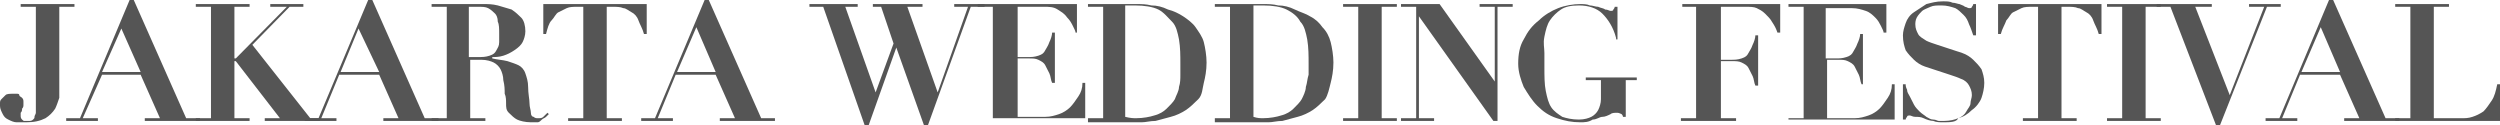 <svg width="400" height="20" viewBox="0 0 400 20" fill="none" xmlns="http://www.w3.org/2000/svg">
<g clip-path="url(#clip0_3370_23)">
<path d="M9.487 15.652C9.266 16.304 9.046 16.956 8.825 17.391C8.384 18.044 7.943 18.478 7.281 18.913C6.398 19.348 5.516 19.565 4.192 19.565C3.751 19.565 3.309 19.565 2.648 19.565C2.206 19.565 1.765 19.348 1.324 19.13C0.883 18.913 0.662 18.696 0.441 18.261C0.221 17.826 0 17.391 0 16.956C0 16.956 0 16.739 0 16.522C0 16.304 0 16.087 0.221 15.87C0.441 15.652 0.662 15.435 0.883 15.217C1.103 15 1.544 15 2.206 15C2.427 15 2.427 15 2.648 15C2.868 15 3.089 15 3.089 15.217C3.089 15.435 3.309 15.435 3.53 15.652C3.751 15.87 3.751 16.087 3.751 16.304C3.751 16.522 3.751 16.522 3.751 16.739C3.751 16.956 3.751 17.174 3.53 17.391C3.53 17.609 3.53 17.826 3.309 18.044C3.309 18.261 3.309 18.261 3.309 18.478C3.309 18.696 3.309 18.913 3.53 19.13C3.751 19.348 3.751 19.348 3.971 19.348C4.192 19.348 4.192 19.348 4.413 19.348C4.633 19.348 4.633 19.348 4.633 19.348C4.854 19.348 5.074 19.348 5.295 19.13C5.516 18.913 5.516 18.913 5.516 18.696C5.516 18.478 5.736 18.261 5.736 18.044C5.736 17.826 5.736 17.609 5.736 17.609V1.087H3.309V0.652H11.914V1.087H9.487V13.913C9.487 14.348 9.487 15 9.487 15.652Z" fill="#555555"/>
<path d="M12.797 18.913L20.739 0H21.401L29.785 18.913H31.991V19.348H23.166V18.913H25.593L22.504 11.957H16.327L13.238 18.913H15.665V19.348H10.59V18.913H12.797ZM16.327 11.522H22.504L19.416 4.565L16.327 11.522Z" fill="#555555"/>
<path d="M39.934 0.652V1.087H37.507V9.348H37.727L45.891 1.087H43.243V0.652H48.538V1.087H46.332L40.375 7.174L49.641 18.913H51.186V19.348H42.361V18.913H44.788L37.727 9.783H37.507V18.913H39.934V19.348H31.329V18.913H33.756V1.087H31.329V0.652H39.934Z" fill="#555555"/>
<path d="M50.965 18.913L58.908 0H59.57L67.954 18.913H70.16V19.348H61.335V18.913H63.761L60.673 11.957H54.275L51.406 18.913H53.833V19.348H48.759V18.913H50.965ZM54.495 11.522H60.673L57.363 4.565L54.495 11.522Z" fill="#555555"/>
<path d="M69.057 1.087V0.652H73.028C73.69 0.652 74.572 0.652 75.234 0.652C75.896 0.652 76.779 0.652 77.441 0.652C78.102 0.652 78.764 0.652 79.647 0.87C80.309 1.087 81.191 1.304 81.853 1.522C82.515 1.957 82.956 2.391 83.397 2.826C83.839 3.261 84.059 4.13 84.059 5C84.059 5.652 83.839 6.304 83.618 6.739C83.397 7.174 82.956 7.609 82.294 8.043C81.632 8.478 81.191 8.696 80.529 8.913C79.868 9.13 79.206 9.13 78.764 9.13V9.348C79.647 9.565 80.309 9.565 81.191 9.783C81.853 10 82.515 10.217 82.956 10.435C83.397 10.652 83.839 11.087 84.059 11.739C84.28 12.391 84.501 13.043 84.501 13.913C84.501 15 84.721 15.87 84.721 16.522C84.721 17.174 84.942 17.609 84.942 18.044C84.942 18.478 85.162 18.696 85.383 18.696C85.604 18.913 85.824 18.913 86.045 18.913C86.486 18.913 86.707 18.913 86.928 18.696C87.148 18.478 87.369 18.261 87.59 18.044L87.81 18.261C87.59 18.478 87.369 18.696 87.369 18.696C87.148 18.913 86.928 18.913 86.707 19.13C86.486 19.348 86.266 19.565 86.045 19.565C85.824 19.565 85.383 19.565 84.942 19.565C84.059 19.565 83.177 19.348 82.736 19.13C82.294 18.913 81.853 18.478 81.412 18.044C80.971 17.609 80.971 17.174 80.971 16.522C80.971 16.087 80.971 15.435 80.75 15C80.75 14.348 80.75 13.696 80.529 12.826C80.529 12.174 80.309 11.522 80.088 11.087C79.868 10.652 79.426 10.217 78.985 10C78.544 9.783 77.882 9.565 76.999 9.565H75.234V18.913H77.661V19.348H69.057V18.913H71.484V1.087H69.057ZM76.337 9.13C77.22 9.13 77.661 9.13 78.323 8.913C78.985 8.696 79.206 8.478 79.426 8.043C79.647 7.609 79.868 7.391 79.868 6.739C79.868 6.087 79.868 5.87 79.868 5.435C79.868 4.565 79.867 3.913 79.647 3.478C79.647 2.826 79.426 2.391 79.206 2.174C78.985 1.957 78.544 1.522 78.102 1.304C77.661 1.087 77.22 1.087 76.337 1.087C76.117 1.087 75.896 1.087 75.675 1.087C75.455 1.087 75.234 1.087 75.014 1.087V9.13H76.337Z" fill="#555555"/>
<path d="M92.444 1.087C91.782 1.087 91.12 1.087 90.678 1.304C90.237 1.522 89.796 1.739 89.355 1.957C88.913 2.174 88.693 2.826 88.251 3.261C87.81 3.696 87.59 4.565 87.369 5.435H86.928V0.652H103.475V5.435H103.034C102.813 4.565 102.372 3.913 102.151 3.261C101.93 2.609 101.489 2.174 101.048 1.957C100.607 1.739 100.165 1.304 99.724 1.304C99.283 1.087 98.621 1.087 97.959 1.087H97.077V18.913H99.504V19.348H90.899V18.913H93.326V1.087H92.444Z" fill="#555555"/>
<path d="M104.799 18.913L112.741 0H113.403L121.787 18.913H123.993V19.348H115.168V18.913H117.595L114.506 11.957H108.108L105.24 18.913H107.667V19.348H102.592V18.913H104.799ZM108.329 11.522H114.506L111.417 4.348L108.329 11.522Z" fill="#555555"/>
<path d="M137.231 0.652V1.087H135.246L140.099 14.783L142.968 6.957L140.982 1.087H139.658V0.652H147.601V1.087H145.174L150.028 14.783L154.882 1.087H152.675V0.652H157.529V1.087H155.323L148.483 20H147.821L143.409 7.609L138.996 20H138.334L131.716 1.087H129.509V0.652H137.231Z" fill="#555555"/>
<path d="M172.311 0.652V5.217H172.09C172.09 5 171.87 4.565 171.649 4.13C171.429 3.696 171.208 3.261 170.767 2.826C170.325 2.174 169.884 1.957 169.222 1.522C168.56 1.087 167.898 1.087 167.016 1.087H162.824V9.13H164.368C165.03 9.13 165.472 9.13 166.133 8.913C166.795 8.696 167.016 8.478 167.237 8.043C167.457 7.609 167.678 7.391 167.898 6.739C168.119 6.304 168.34 5.652 168.34 5.217H168.781V13.261H168.34C168.119 12.826 168.119 12.174 167.898 11.739C167.678 11.304 167.457 10.87 167.237 10.435C167.016 10 166.575 9.783 166.133 9.565C165.692 9.348 165.251 9.348 164.589 9.348H162.824V18.696H167.237C168.119 18.696 168.781 18.478 169.443 18.261C170.105 18.044 170.767 17.609 171.208 17.174C171.649 16.739 172.09 16.087 172.532 15.435C172.973 14.783 173.194 14.13 173.194 13.261H173.635V18.913H156.646H158.853V1.087H156.426V0.652H172.311Z" fill="#555555"/>
<path d="M174.076 1.087V0.652H176.503C177.386 0.652 178.268 0.652 179.151 0.652C180.033 0.652 180.916 0.652 181.798 0.652C182.681 0.652 183.343 0.652 184.225 0.87C185.108 0.87 185.99 1.087 186.873 1.522C187.755 1.739 188.638 2.174 189.3 2.609C189.961 3.043 190.844 3.696 191.285 4.348C191.726 5 192.388 5.87 192.609 6.739C192.83 7.609 193.05 8.913 193.05 10C193.05 11.304 192.83 12.391 192.609 13.261C192.388 14.13 192.388 15.217 191.726 15.87C191.065 16.522 190.403 17.174 189.741 17.609C189.079 18.044 188.196 18.478 187.314 18.696C186.431 18.913 185.77 19.13 184.887 19.348C184.004 19.348 183.343 19.565 182.681 19.565C181.578 19.565 180.695 19.565 179.592 19.565C178.489 19.565 177.606 19.565 176.503 19.565H174.076V18.913H176.503V1.087H174.076ZM181.798 18.913C182.901 18.913 184.004 18.696 184.666 18.478C185.549 18.261 186.211 17.826 186.652 17.391C187.093 16.956 187.755 16.304 187.976 15.87C188.196 15.217 188.638 14.565 188.638 13.913C188.858 13.261 188.858 12.609 188.858 11.957C188.858 11.304 188.858 10.652 188.858 10.217C188.858 8.913 188.858 7.609 188.638 6.304C188.417 5.217 188.196 4.13 187.535 3.478C186.873 2.826 186.211 1.957 185.328 1.522C184.446 1.087 183.122 0.87 181.578 0.87C181.136 0.87 180.916 0.87 180.695 0.87C180.474 0.87 180.254 0.87 180.033 0.87V18.696C180.916 18.913 181.357 18.913 181.798 18.913Z" fill="#555555"/>
<path d="M194.374 1.087V0.652H196.801C197.683 0.652 198.566 0.652 199.448 0.652C200.331 0.652 201.214 0.652 202.096 0.652C202.979 0.652 203.64 0.652 204.523 0.87C205.405 0.87 206.288 1.087 207.17 1.522C208.053 1.957 208.936 2.174 209.597 2.609C210.48 3.043 211.142 3.696 211.583 4.348C212.245 5 212.686 5.87 212.907 6.739C213.127 7.609 213.348 8.913 213.348 10C213.348 11.304 213.127 12.391 212.907 13.261C212.686 14.13 212.466 15.217 212.024 15.87C211.362 16.522 210.701 17.174 210.039 17.609C209.377 18.044 208.494 18.478 207.612 18.696C206.729 18.913 206.067 19.13 205.185 19.348C204.302 19.348 203.64 19.565 202.979 19.565C201.875 19.565 200.993 19.565 199.89 19.565C198.787 19.565 197.904 19.565 196.801 19.565H194.374V18.913H196.801V1.087H194.374ZM202.096 18.913C203.199 18.913 204.302 18.696 204.964 18.478C205.847 18.261 206.509 17.826 206.95 17.391C207.391 16.956 208.053 16.304 208.274 15.87C208.494 15.435 208.936 14.565 208.936 13.913C209.156 13.261 209.156 12.609 209.377 11.957C209.377 11.304 209.377 10.652 209.377 10.217C209.377 8.913 209.377 7.609 209.156 6.304C208.936 5.217 208.715 4.13 208.053 3.478C207.612 2.609 206.729 1.957 205.847 1.522C204.964 1.087 203.64 0.87 202.096 0.87C201.655 0.87 201.434 0.87 201.214 0.87C200.993 0.87 200.772 0.87 200.552 0.87V18.696C201.214 18.913 201.655 18.913 202.096 18.913Z" fill="#555555"/>
<path d="M223.497 0.652V1.087H221.07V18.913H223.497V19.348H214.893V18.913H217.319V1.087H214.893V0.652H223.497Z" fill="#555555"/>
<path d="M230.336 0.652L239.161 13.043V1.087H236.735V0.652H242.03V1.087H239.603V19.348H238.941L227.027 2.609V18.913H229.454V19.348H224.159V18.913H226.586V1.087H224.159V0.652H230.336Z" fill="#555555"/>
<path d="M258.577 6.087C258.135 4.348 257.253 3.043 256.37 2.174C255.488 1.304 254.164 0.87 252.62 0.87C251.296 0.87 250.413 1.087 249.752 1.522C249.09 1.957 248.428 2.609 247.987 3.261C247.545 3.913 247.325 4.783 247.104 5.87C246.883 6.957 247.104 7.609 247.104 8.478V10.652C247.104 12.174 247.104 13.478 247.325 14.565C247.545 15.652 247.766 16.522 248.207 17.174C248.648 17.826 249.31 18.261 249.972 18.696C250.634 18.913 251.517 19.13 252.62 19.13C253.502 19.13 254.164 18.913 254.605 18.696C255.047 18.478 255.488 18.044 255.709 17.609C255.929 17.174 256.15 16.522 256.15 15.87C256.15 15.217 256.15 14.348 256.15 13.696V12.826H253.723V12.391H261.886V12.826H260.121V18.696H259.68C259.68 18.478 259.459 18.261 259.459 18.261C259.459 18.261 259.018 18.044 258.797 18.044C258.356 18.044 257.915 18.044 257.694 18.261C257.253 18.478 256.812 18.696 256.37 18.696C255.929 18.696 255.488 19.13 254.826 19.13C254.164 19.565 253.502 19.565 252.84 19.565C251.517 19.565 250.413 19.348 249.09 18.913C247.766 18.478 246.883 17.826 246.001 16.956C245.118 16.087 244.457 15 243.795 13.913C243.353 12.826 242.912 11.522 242.912 10.217C242.912 8.696 243.133 7.391 243.795 6.304C244.457 5 245.118 4.13 246.222 3.261C247.104 2.391 248.207 1.739 249.31 1.304C250.413 0.87 251.737 0.652 252.84 0.652C253.282 0.652 253.944 0.652 254.385 0.87C254.826 0.87 255.267 1.087 255.709 1.087C256.15 1.304 256.591 1.304 256.812 1.522C257.253 1.522 257.474 1.739 257.694 1.739C257.915 1.739 258.135 1.739 258.135 1.522C258.135 1.522 258.356 1.304 258.356 1.087H258.797V6.304H258.577V6.087Z" fill="#555555"/>
<path d="M269.167 1.087V0.652H284.832V5.217H284.39C284.17 4.565 283.949 4.13 283.508 3.478C283.287 3.043 282.846 2.609 282.405 2.174C281.963 1.739 281.522 1.522 281.081 1.304C280.64 1.087 279.978 1.087 279.316 1.087H275.345V9.565H276.889C277.551 9.565 277.992 9.565 278.654 9.348C279.316 9.13 279.536 8.913 279.757 8.478C279.978 8.043 280.198 7.826 280.419 7.174C280.64 6.739 280.86 6.087 280.86 5.652H281.301V13.696H280.86C280.64 13.261 280.64 12.609 280.419 12.174C280.198 11.739 279.978 11.304 279.757 10.87C279.536 10.435 279.095 10.217 278.654 10C278.213 9.783 277.771 9.783 277.11 9.783H275.345V18.913H277.771V19.348H268.946V18.913H271.373V1.087H269.167Z" fill="#555555"/>
<path d="M301.82 0.652V5.217H301.379C301.379 5 301.159 4.565 300.938 4.13C300.717 3.696 300.497 3.261 300.055 2.826C299.614 2.391 299.173 1.957 298.511 1.739C297.849 1.522 297.187 1.304 296.305 1.304H292.113V9.348H293.657C294.319 9.348 294.76 9.348 295.422 9.13C296.084 8.913 296.305 8.696 296.525 8.261C296.746 7.826 296.967 7.609 297.187 6.957C297.408 6.522 297.628 5.87 297.628 5.435H298.07V13.478H297.849C297.628 13.043 297.628 12.391 297.408 11.957C297.187 11.522 296.967 11.087 296.746 10.652C296.525 10.217 296.084 10 295.643 9.783C295.202 9.565 294.76 9.565 294.098 9.565H292.333V18.913H296.746C297.628 18.913 298.29 18.696 298.952 18.478C299.614 18.261 300.276 17.826 300.717 17.391C301.159 16.956 301.6 16.304 302.041 15.652C302.482 15 302.703 14.348 302.703 13.478H303.144V19.13H286.156V18.913H288.583V1.087H286.156V0.652H301.82Z" fill="#555555"/>
<path d="M304.909 13.478C304.909 13.696 304.909 13.913 305.13 14.348C305.13 14.783 305.35 15 305.571 15.435C305.792 15.87 306.012 16.304 306.233 16.739C306.453 17.174 306.895 17.609 307.115 17.826C307.557 18.261 307.998 18.478 308.218 18.696C308.66 18.913 308.88 19.13 309.322 19.13C309.763 19.13 309.984 19.348 310.204 19.348C310.425 19.348 310.866 19.348 311.087 19.348C311.969 19.348 312.852 19.13 313.293 18.913C313.955 18.696 314.396 18.261 314.617 17.826C314.837 17.391 315.279 16.956 315.279 16.522C315.279 16.087 315.499 15.652 315.499 15.217C315.499 14.565 315.279 14.13 315.058 13.696C314.837 13.261 314.396 12.826 313.734 12.609C313.293 12.391 312.631 12.174 311.969 11.957C311.307 11.739 310.645 11.522 309.983 11.304C309.322 11.087 308.66 10.87 307.998 10.652C307.336 10.435 306.674 10 306.233 9.565C305.792 9.13 305.35 8.696 304.909 8.043C304.688 7.391 304.468 6.739 304.468 5.652C304.468 5 304.688 4.348 304.909 3.696C305.13 3.043 305.571 2.391 306.233 1.957C306.895 1.522 307.557 1.087 308.218 0.652C309.101 0.435 309.763 0.217 310.866 0.217C311.528 0.217 311.969 0.217 312.41 0.435C312.852 0.435 313.293 0.652 313.514 0.652C313.955 0.87 314.175 0.87 314.396 1.087C314.617 1.087 314.837 1.304 315.058 1.304C315.279 1.304 315.499 1.304 315.499 1.087C315.499 1.087 315.72 0.87 315.72 0.652H316.161V5.652H315.72C315.499 5 315.279 4.348 315.058 3.913C314.837 3.261 314.617 2.826 314.175 2.391C313.734 1.957 313.293 1.522 312.852 1.304C312.19 1.087 311.528 0.87 310.645 0.87C309.983 0.87 309.322 0.87 308.88 1.087C308.439 1.304 307.777 1.522 307.557 1.739C307.336 1.957 306.895 2.391 306.674 2.826C306.453 3.261 306.453 3.696 306.453 3.913C306.453 4.565 306.674 5 306.895 5.435C307.115 5.87 307.557 6.087 308.218 6.522C308.66 6.739 309.322 6.957 309.983 7.174C310.645 7.391 311.307 7.609 311.969 7.826C312.631 8.043 313.293 8.261 313.955 8.478C314.617 8.696 315.279 9.13 315.72 9.565C316.161 10 316.602 10.435 317.044 11.087C317.264 11.739 317.485 12.391 317.485 13.261C317.485 14.13 317.264 15 317.044 15.652C316.823 16.304 316.161 17.174 315.499 17.609C314.837 18.261 314.175 18.696 313.293 18.913C313.072 19.565 311.969 19.565 310.866 19.565C310.425 19.565 309.763 19.565 309.322 19.348C308.88 19.348 308.218 19.13 307.777 18.913C307.336 18.696 306.895 18.696 306.453 18.696C306.012 18.696 305.792 18.478 305.571 18.478C305.35 18.478 305.13 18.478 305.13 18.696C305.13 18.696 304.909 18.913 304.909 19.13H304.468V13.478H304.909Z" fill="#555555"/>
<path d="M325.207 1.087C324.545 1.087 323.883 1.087 323.442 1.304C323 1.522 322.559 1.739 322.118 1.957C321.677 2.174 321.456 2.826 321.015 3.261C320.794 3.913 320.353 4.565 320.132 5.435H319.691V0.652H336.238V5.435H335.797C335.576 4.565 335.135 3.913 334.914 3.261C334.694 2.609 334.252 2.174 333.811 1.957C333.37 1.739 332.929 1.304 332.487 1.304C332.046 1.087 331.384 1.087 330.722 1.087H329.84V18.913H332.267V19.348H323.662V18.913H326.089V1.087H325.207Z" fill="#555555"/>
<path d="M345.725 0.652V1.087H343.298V18.913H345.725V19.348H337.121V18.913H339.548V1.087H337.121V0.652H345.725Z" fill="#555555"/>
<path d="M353.889 0.652V1.087H351.241L356.757 15.217L362.273 1.087H359.846V0.652H364.92V1.087H362.714L355.212 20H354.551L347.27 1.087H345.063V0.652H353.889Z" fill="#555555"/>
<path d="M364.699 18.913L372.642 0H373.304L381.688 18.913H383.894V19.348H375.069V18.913H377.496L374.407 11.957H368.009L365.141 18.913H367.568V19.348H362.493V18.913H364.699ZM368.229 11.522H374.407L371.318 4.348L368.229 11.522Z" fill="#555555"/>
<path d="M391.837 0.652V1.087H389.41V18.913H393.823C394.484 18.913 394.926 18.913 395.588 18.696C396.25 18.478 396.691 18.261 397.353 17.826C397.794 17.391 398.235 16.739 398.676 16.087C399.118 15.435 399.338 14.565 399.559 13.478H400V19.348H383.232V18.913H385.659V1.087H383.232V0.652H391.837Z" fill="#555555"/>
</g>
<defs>
<clipPath id="clip0_3370_23">
<rect width="400" height="20" fill="white"/>
</clipPath>
</defs>
</svg>
